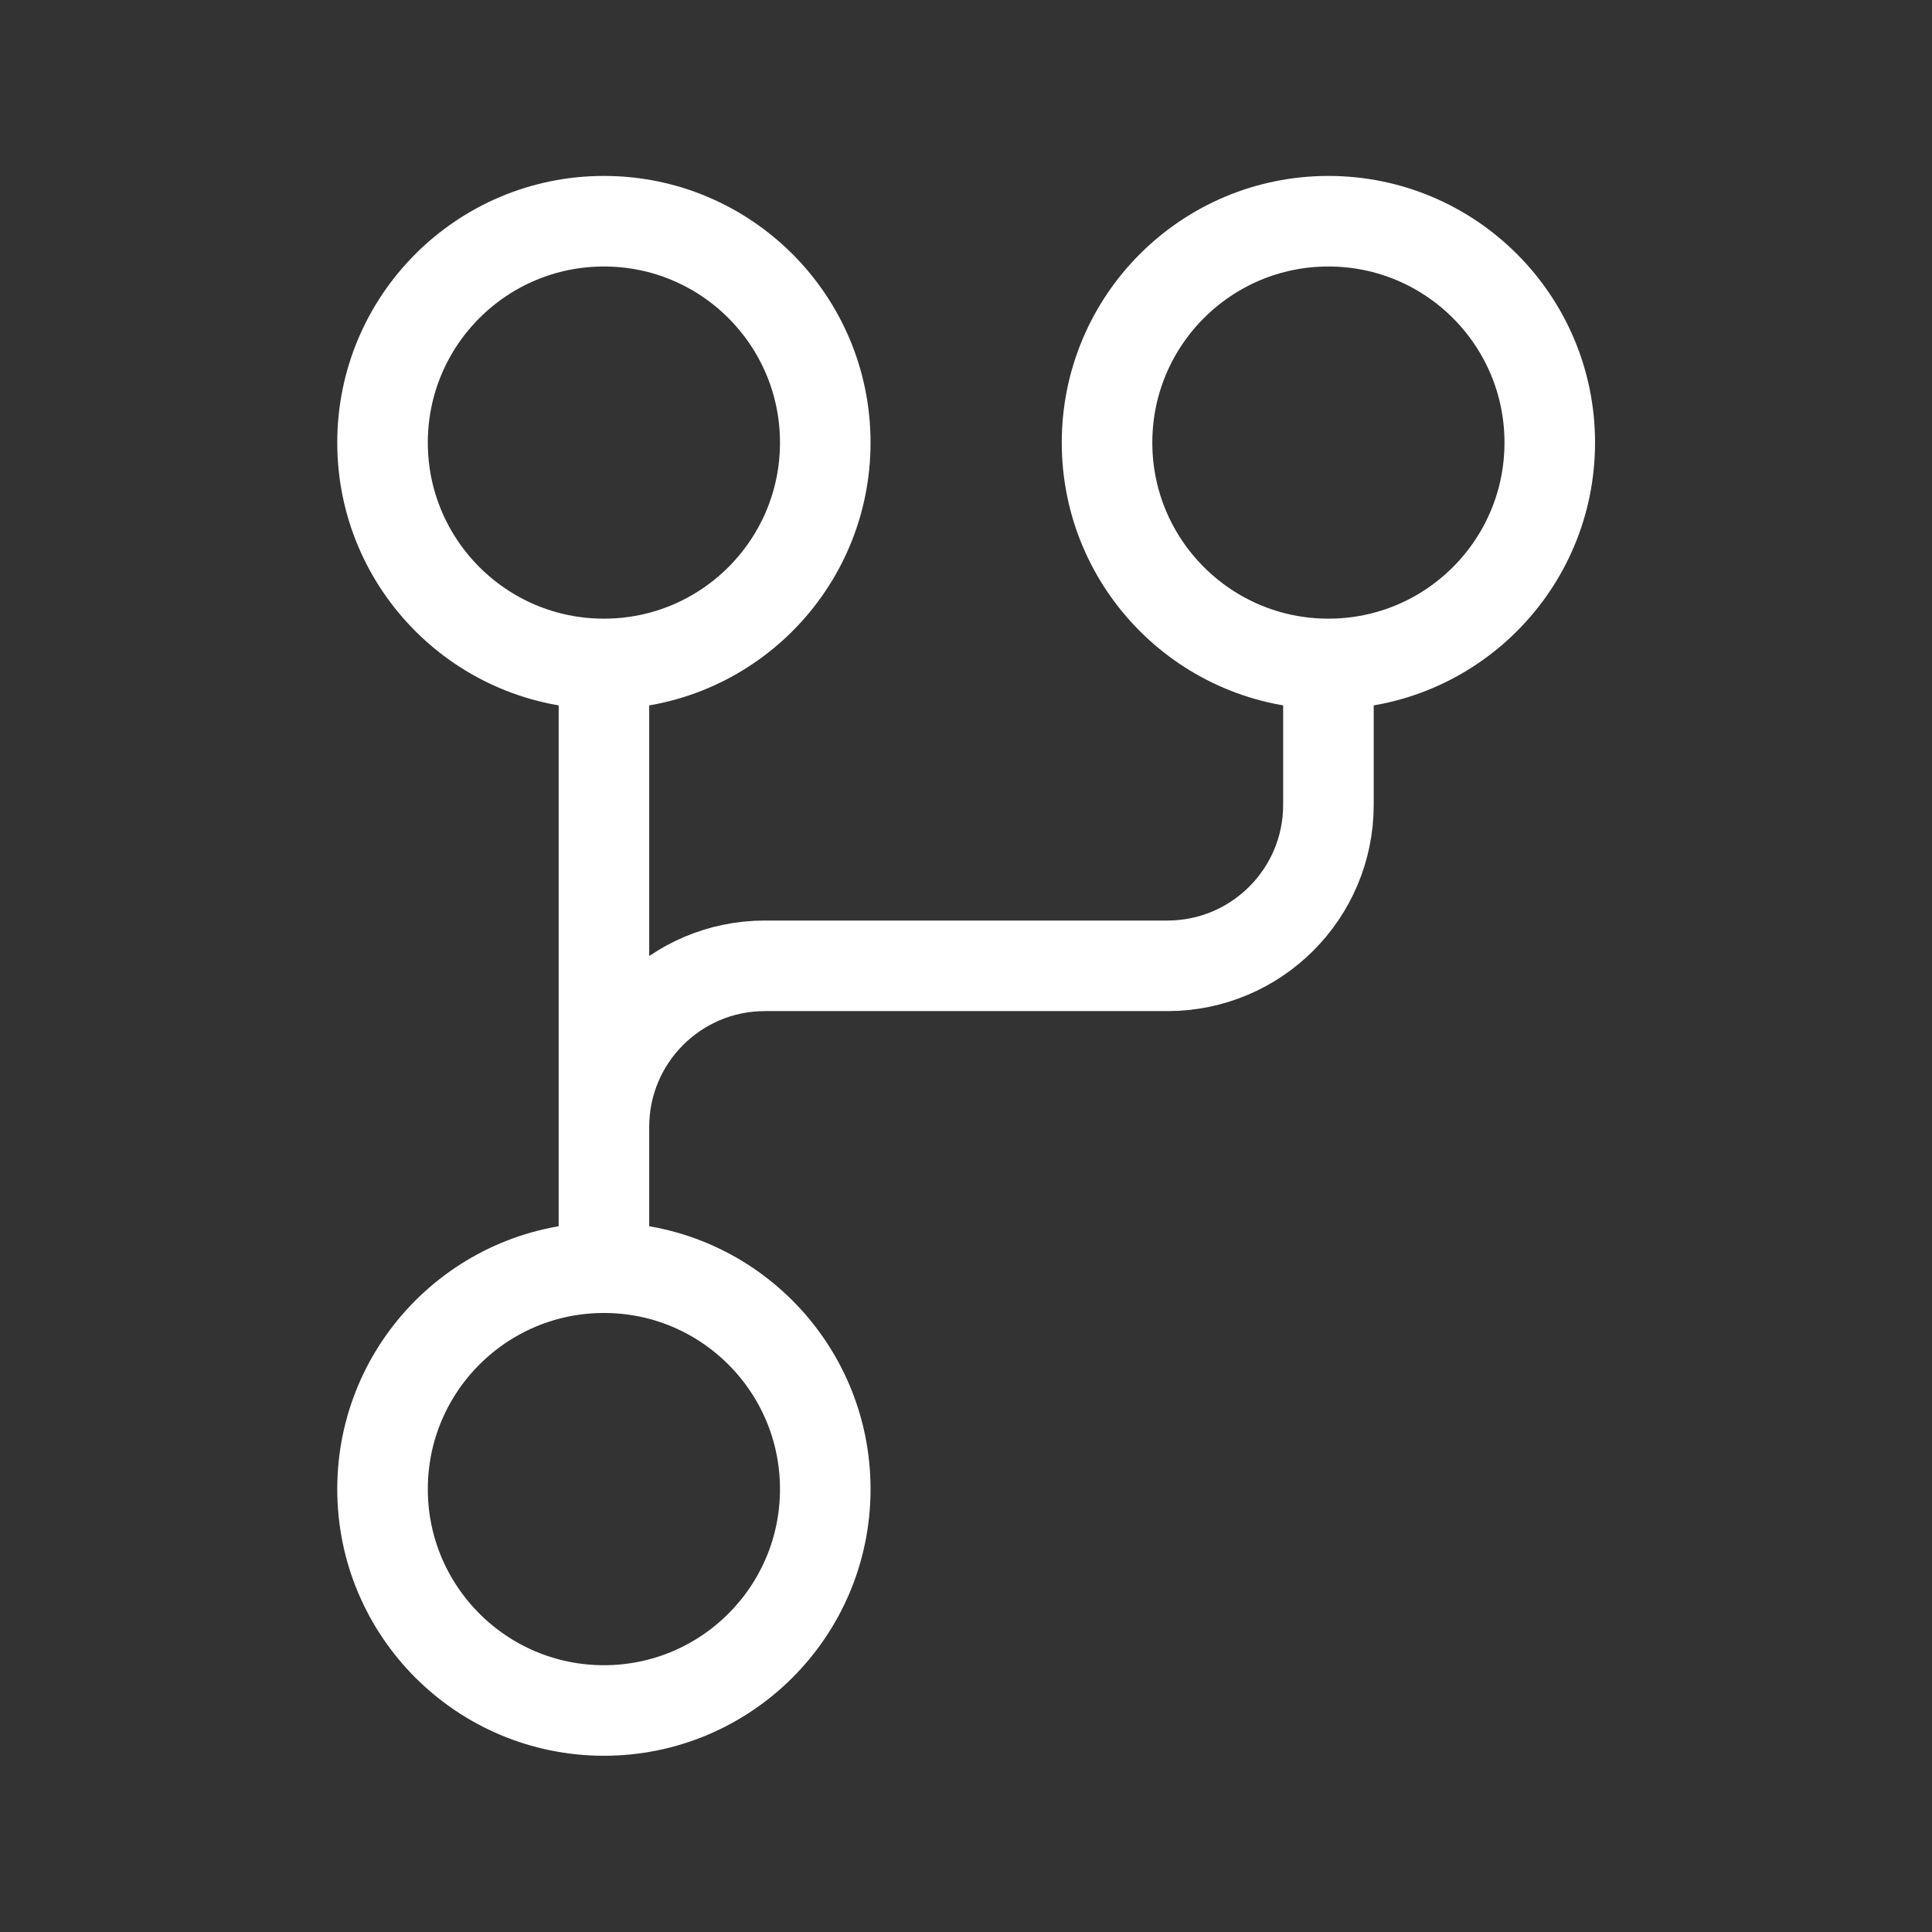 <svg width="32" height="32" viewBox="0 0 32 32" fill="none" xmlns="http://www.w3.org/2000/svg">
<rect x="0" y="0" width="32" height="32" fill="#333333" stroke="none"/>
<g id="branches">
<path id="Icon" d="M22.003 10.997V13.331C22.003 14.803 20.809 15.997 19.336 15.997H12.669C11.197 15.997 10.003 17.191 10.003 18.664M22.003 10.997C24.028 10.997 25.669 9.356 25.669 7.331C25.669 5.306 24.028 3.664 22.003 3.664C19.978 3.664 18.336 5.306 18.336 7.331C18.336 9.356 19.978 10.997 22.003 10.997ZM10.003 18.664V10.997M10.003 18.664V20.997M10.003 20.997C7.978 20.997 6.336 22.639 6.336 24.664C6.336 26.689 7.978 28.331 10.003 28.331C12.028 28.331 13.669 26.689 13.669 24.664C13.669 22.639 12.028 20.997 10.003 20.997ZM10.003 10.997C12.028 10.997 13.669 9.356 13.669 7.331C13.669 5.306 12.028 3.664 10.003 3.664C7.978 3.664 6.336 5.306 6.336 7.331C6.336 9.356 7.978 10.997 10.003 10.997Z" stroke="white" stroke-width="1.5" stroke-linejoin="round"/>
</g>
</svg>
